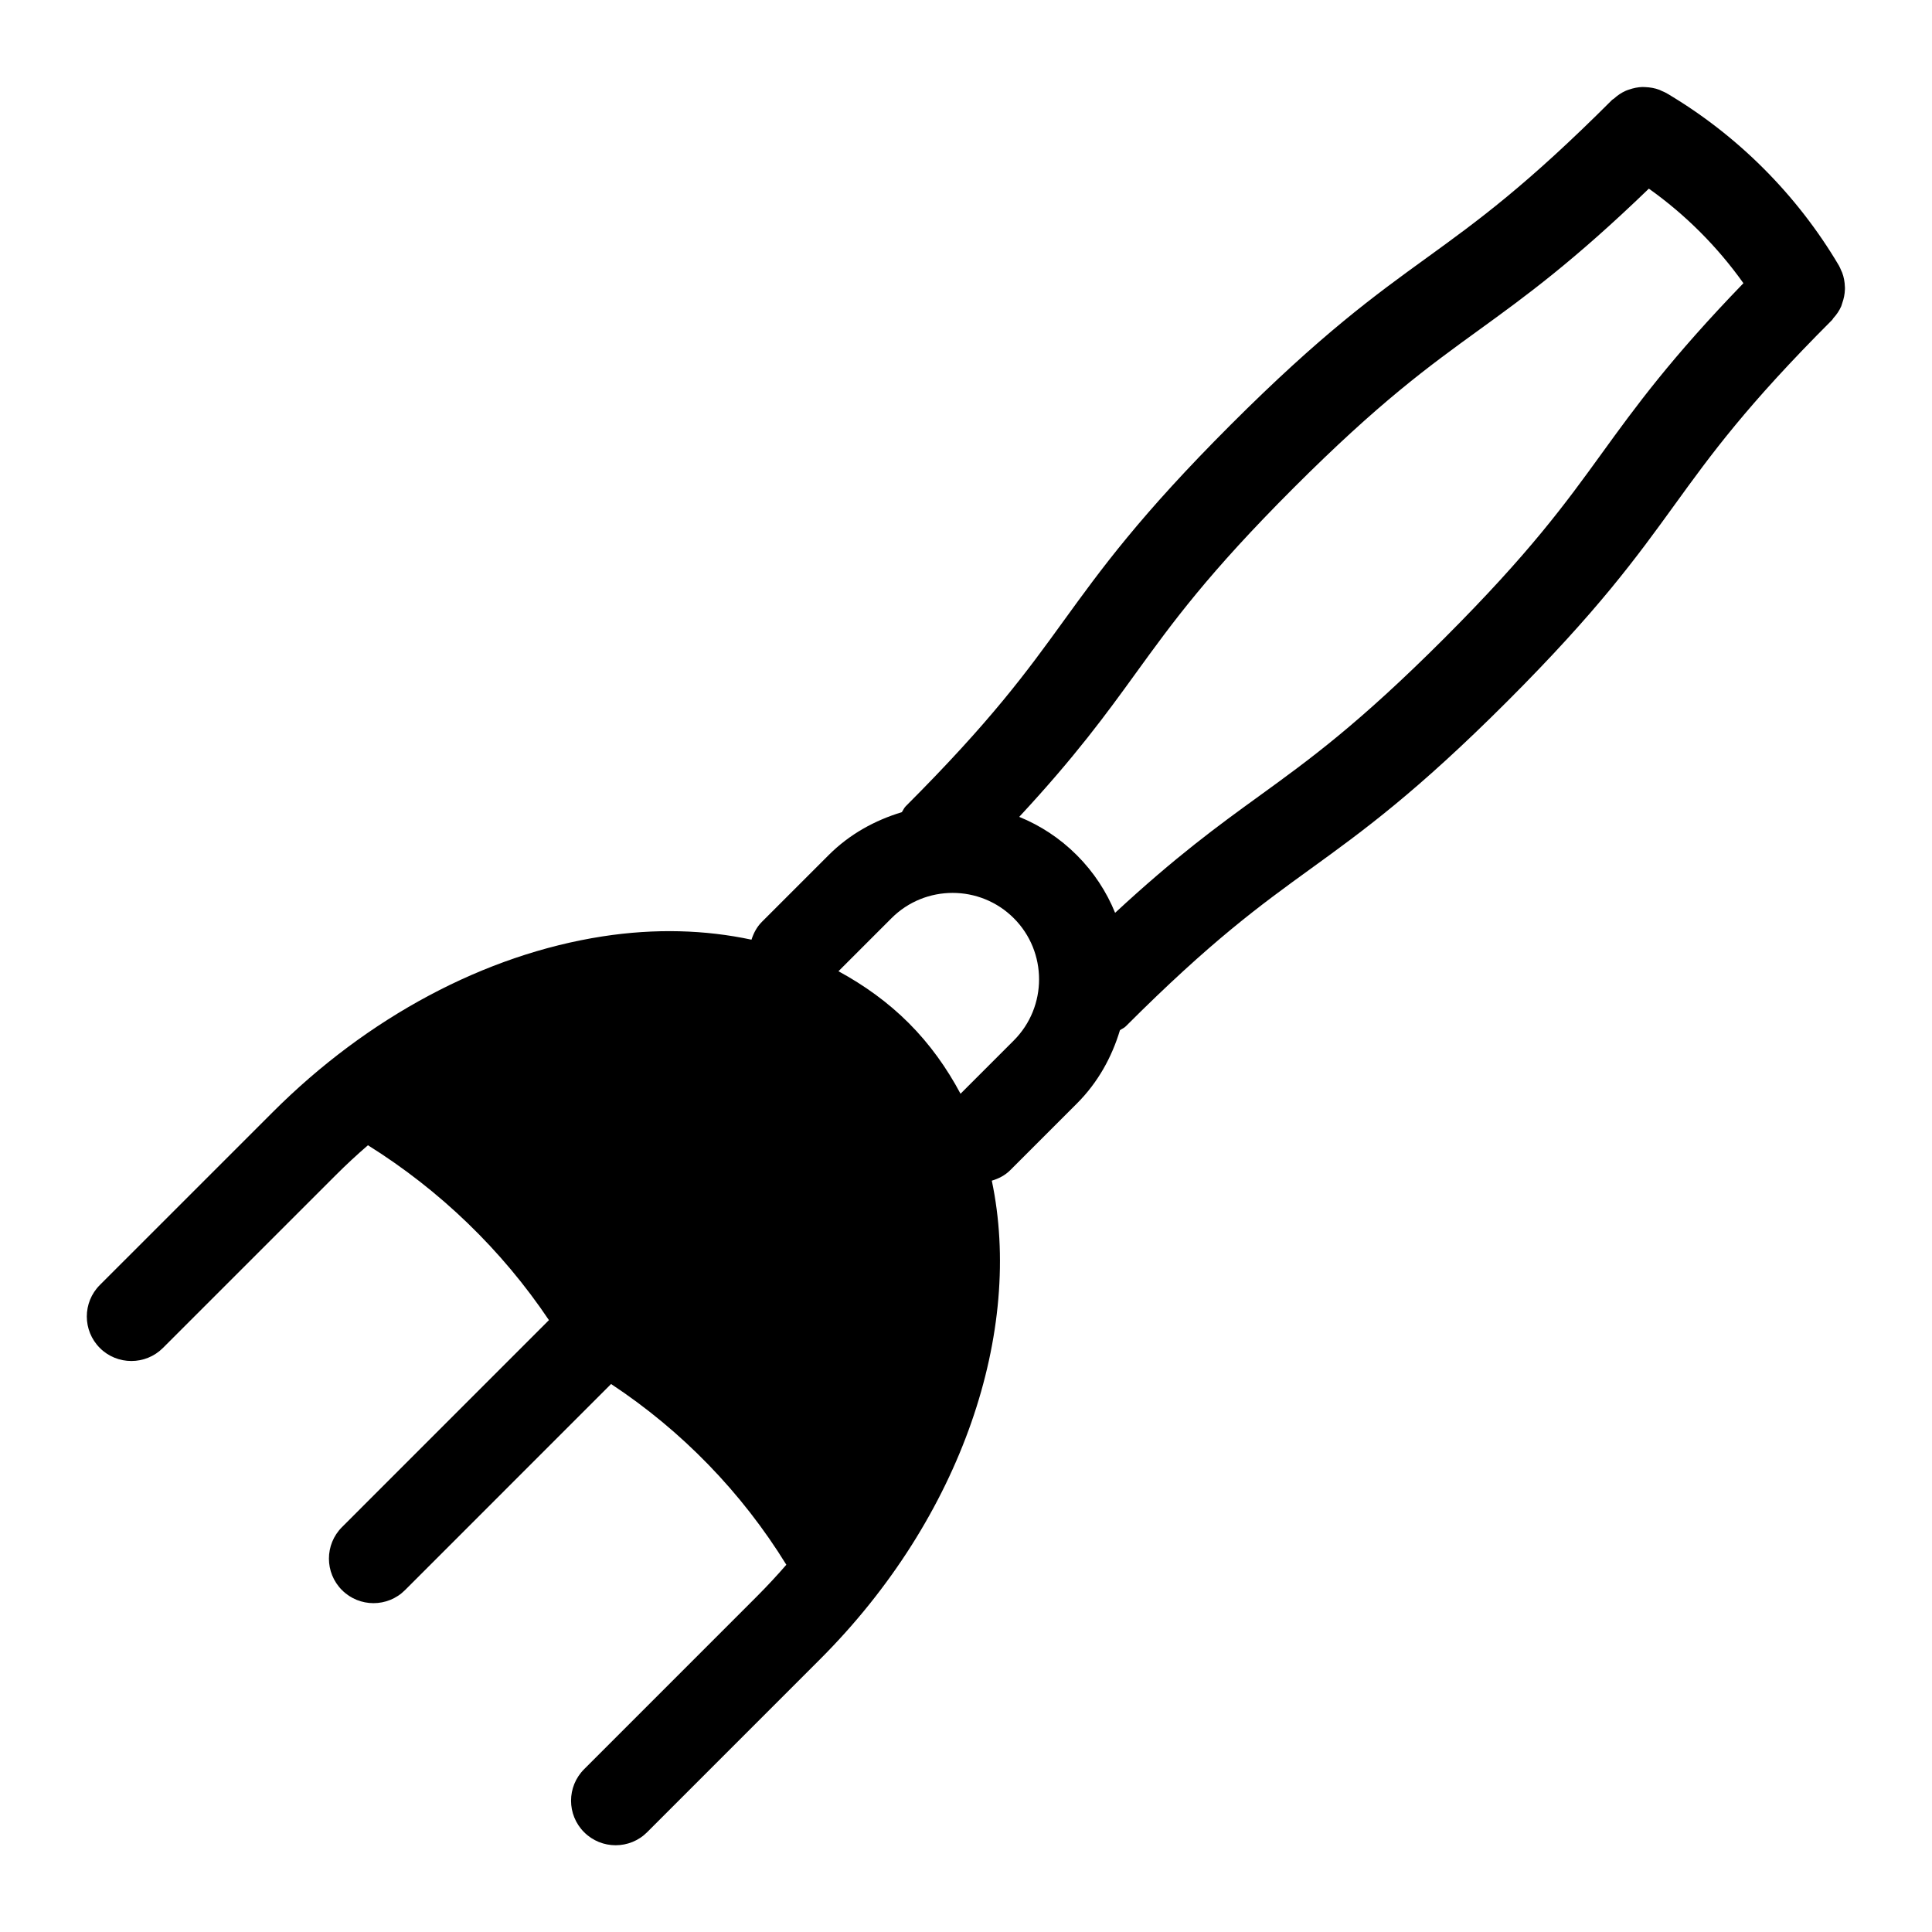 <?xml version="1.0" encoding="UTF-8"?>
<!-- Uploaded to: SVG Repo, www.svgrepo.com, Generator: SVG Repo Mixer Tools -->
<svg fill="#000000" width="800px" height="800px" version="1.1" viewBox="144 144 512 512" xmlns="http://www.w3.org/2000/svg">
 <path d="m632.91 219.98c-0.039-1.273-0.262-2.543-0.73-3.769-0.086-0.195-0.172-0.371-0.262-0.566-0.188-0.426-0.348-0.859-0.59-1.273-11.117-18.805-26.93-34.613-45.723-45.711-0.395-0.227-0.812-0.379-1.211-0.559-0.219-0.102-0.426-0.211-0.645-0.301-1.188-0.449-2.434-0.66-3.668-0.715-0.285-0.008-0.551-0.039-0.844-0.031-1.195 0.039-2.387 0.293-3.519 0.684-0.301 0.102-0.59 0.188-0.883 0.324-1.148 0.504-2.188 1.219-3.141 2.086-0.141 0.125-0.309 0.164-0.449 0.301-22.742 22.742-35.566 32.023-49.121 41.848-13.73 9.934-27.914 20.207-51.98 44.273-24.074 24.074-34.336 38.258-44.281 51.98-9.824 13.57-19.121 26.387-41.848 49.129-0.457 0.457-0.66 1.047-1.031 1.559-7.086 2.141-13.816 5.793-19.406 11.391l-17.672 17.672c-1.363 1.363-2.195 3-2.754 4.723-12.227-2.613-25.488-3.039-39.508-0.867-31.141 4.832-62.164 21.363-87.355 46.562l-45.824 45.816c-4.613 4.613-4.613 12.082 0 16.695 2.297 2.305 5.328 3.449 8.352 3.449 3.023 0 6.047-1.148 8.352-3.449l45.824-45.816c2.762-2.769 5.606-5.398 8.516-7.91 19.051 11.902 35.465 27.727 47.965 46.344l-54.844 54.852c-4.613 4.613-4.613 12.082 0 16.695 2.305 2.305 5.328 3.457 8.352 3.457s6.047-1.148 8.352-3.457l54.609-54.617c18.734 12.359 34.645 28.75 46.445 47.895-2.465 2.844-5.055 5.629-7.769 8.352l-45.824 45.832c-4.613 4.613-4.613 12.082 0 16.695 2.305 2.305 5.328 3.457 8.352 3.457 3.023 0 6.047-1.148 8.352-3.457l45.824-45.832c37.816-37.816 53.883-87.129 45.516-126.83 1.785-0.535 3.473-1.371 4.887-2.785l17.664-17.664c5.598-5.598 9.266-12.312 11.406-19.422 0.496-0.371 1.094-0.566 1.543-1.031 22.734-22.734 35.559-32.016 49.121-41.84 13.723-9.934 27.914-20.215 51.988-44.289 24.074-24.066 34.328-38.25 44.266-51.973 9.824-13.57 19.113-26.387 41.84-49.121 0.133-0.117 0.164-0.285 0.27-0.41 0.891-0.969 1.629-2.047 2.133-3.219 0.078-0.27 0.156-0.512 0.25-0.781 0.426-1.18 0.676-2.402 0.715-3.66 0.027-0.242 0-0.469-0.008-0.715zm-220.25 199.76-14.113 14.113c-3.629-6.809-8.125-13.129-13.699-18.711-5.535-5.535-11.832-10.051-18.648-13.754l14.059-14.059c8.926-8.934 23.465-8.934 32.402 0 8.934 8.926 8.934 23.469 0 32.41zm155.91-155.7c-9.824 13.57-19.113 26.387-41.832 49.121-22.758 22.742-35.574 32.031-49.137 41.855-10.84 7.848-22.035 16.012-38.086 30.891-2.258-5.566-5.644-10.777-10.148-15.281-4.496-4.504-9.699-7.879-15.266-10.148 14.902-16.043 23.066-27.246 30.898-38.078 9.832-13.57 19.121-26.387 41.848-49.129 22.742-22.734 35.559-32.016 49.113-41.84 12.32-8.926 25.098-18.215 45.004-37.438 9.684 6.887 18.152 15.352 25.059 25.059-19.23 19.895-28.527 32.664-37.453 44.988z"/>
</svg>